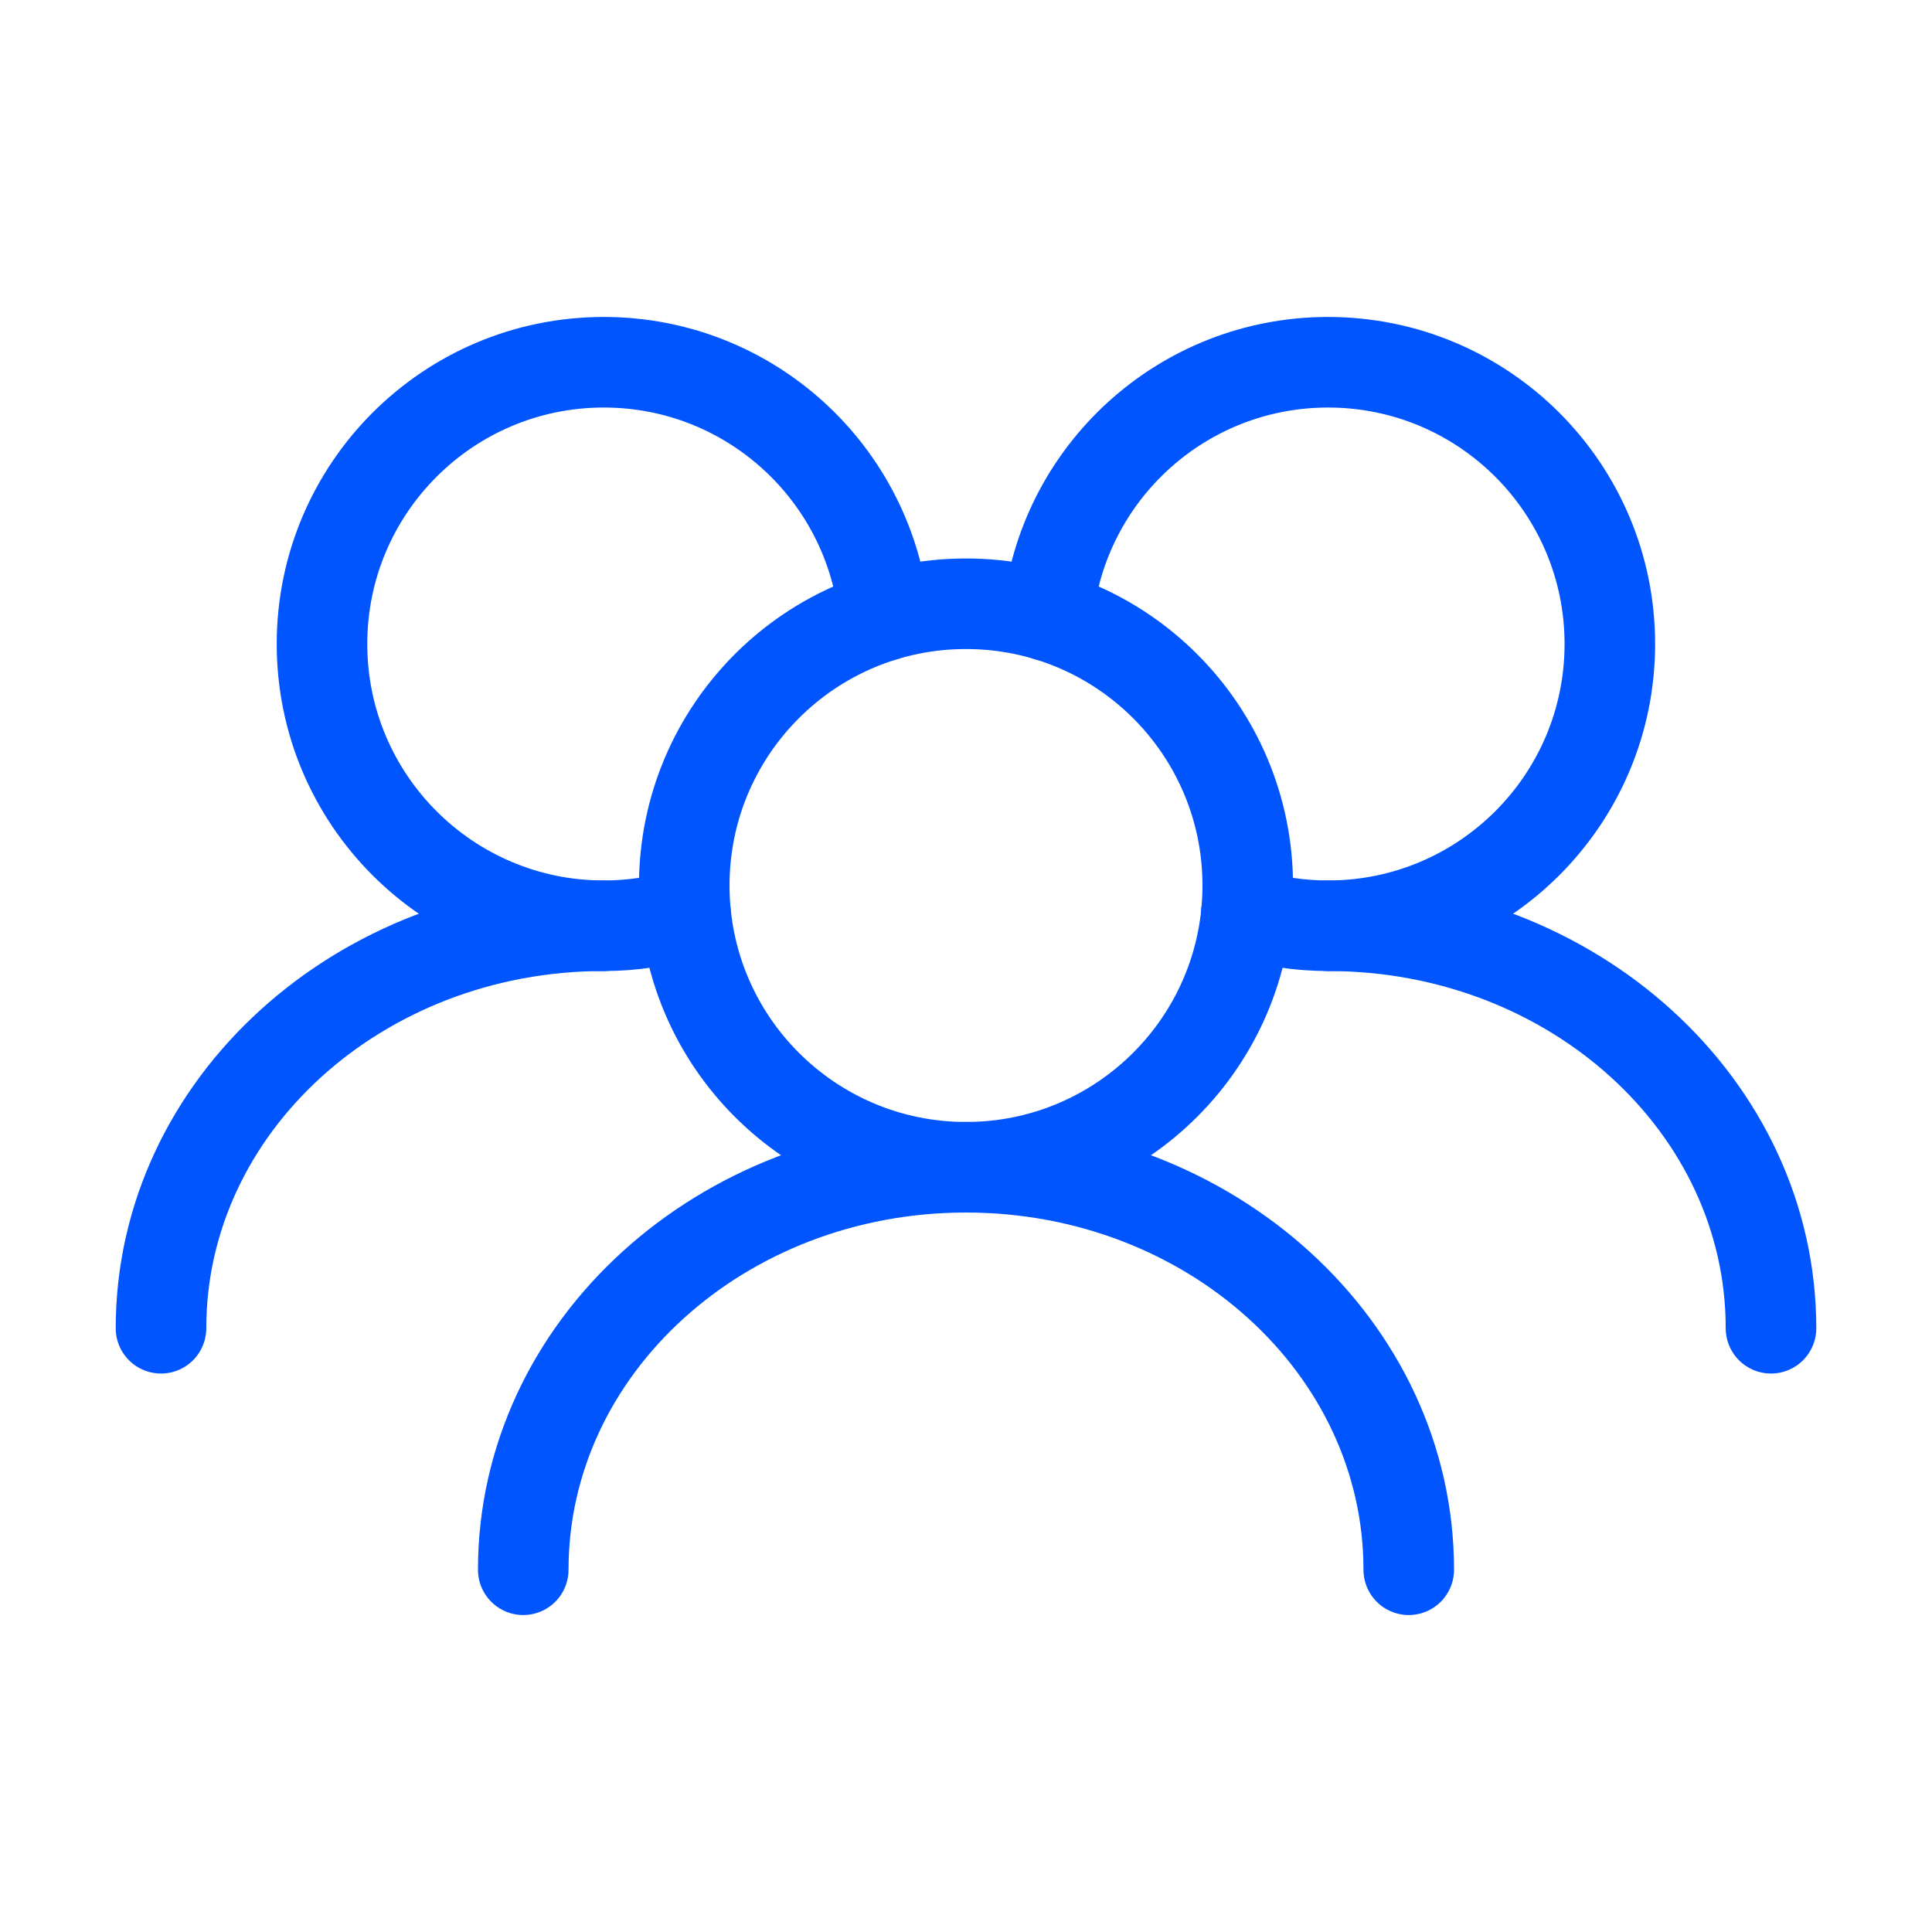 <svg width="24" height="24" viewBox="0 0 24 24" fill="none" xmlns="http://www.w3.org/2000/svg">
<path d="M15.5 11C15.5 9.067 13.933 7.5 12 7.5C10.067 7.5 8.5 9.067 8.5 11C8.5 12.933 10.067 14.5 12 14.5C13.933 14.5 15.5 12.933 15.5 11Z" stroke="#0055FF" stroke-width="1.125" stroke-linecap="round" stroke-linejoin="round"/>
<path d="M15.481 11.35C15.803 11.447 16.145 11.5 16.498 11.5C18.431 11.5 19.998 9.933 19.998 8C19.998 6.067 18.431 4.5 16.498 4.5C14.683 4.5 13.191 5.881 13.016 7.65" stroke="#0055FF" stroke-width="1.125" stroke-linecap="round" stroke-linejoin="round"/>
<path d="M10.983 7.65C10.807 5.881 9.315 4.5 7.5 4.5C5.567 4.5 4 6.067 4 8C4 9.933 5.567 11.5 7.5 11.5C7.854 11.5 8.195 11.447 8.517 11.35" stroke="#0055FF" stroke-width="1.125" stroke-linecap="round" stroke-linejoin="round"/>
<path d="M22 16.5C22 13.739 19.538 11.5 16.5 11.5" stroke="#0055FF" stroke-width="1.125" stroke-linecap="round" stroke-linejoin="round"/>
<path d="M17.5 19.5C17.5 16.739 15.038 14.5 12 14.5C8.962 14.5 6.5 16.739 6.5 19.5" stroke="#0055FF" stroke-width="1.125" stroke-linecap="round" stroke-linejoin="round"/>
<path d="M7.5 11.5C4.462 11.5 2 13.739 2 16.5" stroke="#0055FF" stroke-width="1.125" stroke-linecap="round" stroke-linejoin="round"/>
</svg>
